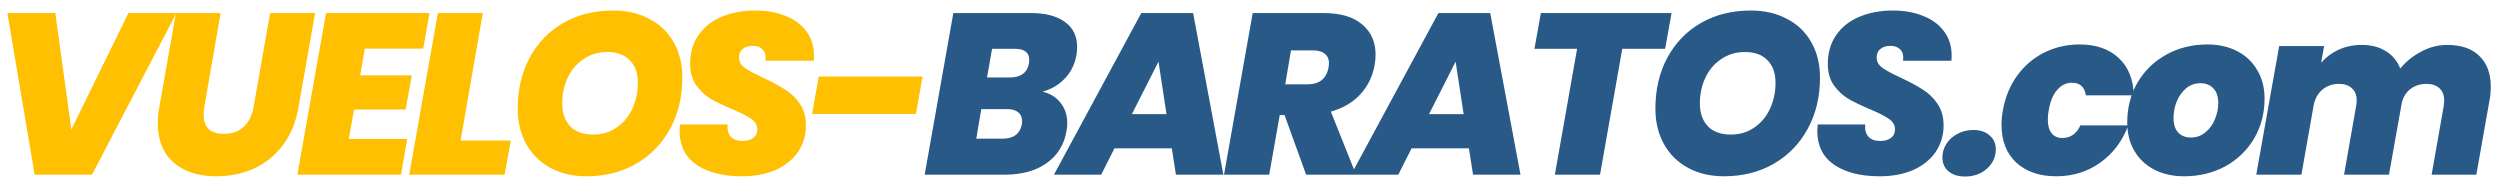 <svg width="229" height="17" viewBox="0 0 229 17" fill="none" xmlns="http://www.w3.org/2000/svg">
<path d="M5.066 1.195L6.536 11.863L11.765 1.195H16.154L8.426 16H3.176L0.677 1.195H5.066ZM20.208 1.195L18.717 9.784C18.675 10.036 18.654 10.274 18.654 10.498C18.654 11.058 18.801 11.492 19.095 11.8C19.403 12.108 19.872 12.262 20.502 12.262C21.258 12.262 21.867 12.045 22.329 11.611C22.791 11.177 23.092 10.568 23.232 9.784L24.744 1.195H28.86L27.348 9.784C27.11 11.184 26.627 12.36 25.899 13.312C25.171 14.264 24.282 14.978 23.232 15.454C22.182 15.916 21.034 16.147 19.788 16.147C18.178 16.147 16.883 15.727 15.903 14.887C14.937 14.047 14.454 12.843 14.454 11.275C14.454 10.771 14.503 10.274 14.601 9.784L16.113 1.195H20.208ZM33.415 4.45L32.995 6.907H37.72L37.153 10.036H32.428L31.945 12.724H37.3L36.733 16H27.241L29.866 1.195H39.337L38.77 4.45H33.415ZM42.19 12.871H46.789L46.222 16H37.486L40.111 1.195H44.227L42.19 12.871ZM53.703 16.147C52.457 16.147 51.358 15.888 50.406 15.37C49.454 14.852 48.719 14.124 48.201 13.186C47.683 12.248 47.424 11.17 47.424 9.952C47.424 8.202 47.788 6.648 48.516 5.29C49.258 3.918 50.287 2.854 51.603 2.098C52.933 1.342 54.452 0.964 56.16 0.964C57.434 0.964 58.547 1.223 59.499 1.741C60.465 2.245 61.207 2.966 61.725 3.904C62.243 4.828 62.502 5.899 62.502 7.117C62.502 8.853 62.131 10.407 61.389 11.779C60.647 13.151 59.611 14.222 58.281 14.992C56.951 15.762 55.425 16.147 53.703 16.147ZM54.333 12.325C55.159 12.325 55.88 12.108 56.496 11.674C57.126 11.24 57.602 10.666 57.924 9.952C58.26 9.224 58.428 8.44 58.428 7.6C58.428 6.704 58.183 6.011 57.693 5.521C57.217 5.017 56.531 4.765 55.635 4.765C54.809 4.765 54.081 4.982 53.451 5.416C52.821 5.836 52.338 6.403 52.002 7.117C51.666 7.831 51.498 8.615 51.498 9.469C51.498 10.351 51.743 11.051 52.233 11.569C52.723 12.073 53.423 12.325 54.333 12.325ZM67.943 16.147C66.235 16.147 64.856 15.797 63.806 15.097C62.77 14.383 62.252 13.347 62.252 11.989C62.252 11.877 62.266 11.681 62.294 11.401H66.641C66.599 11.877 66.697 12.248 66.935 12.514C67.173 12.78 67.537 12.913 68.027 12.913C68.433 12.913 68.755 12.822 68.993 12.64C69.245 12.458 69.371 12.199 69.371 11.863C69.371 11.471 69.189 11.149 68.825 10.897C68.475 10.645 67.901 10.351 67.103 10.015C66.305 9.679 65.647 9.364 65.129 9.07C64.611 8.762 64.163 8.349 63.785 7.831C63.407 7.299 63.218 6.641 63.218 5.857C63.218 4.835 63.47 3.96 63.974 3.232C64.478 2.49 65.178 1.93 66.074 1.552C66.984 1.16 68.02 0.964 69.182 0.964C70.232 0.964 71.163 1.132 71.975 1.468C72.787 1.79 73.417 2.259 73.865 2.875C74.327 3.491 74.558 4.219 74.558 5.059C74.558 5.283 74.551 5.451 74.537 5.563H70.106C70.12 5.493 70.127 5.395 70.127 5.269C70.127 4.933 70.022 4.674 69.812 4.492C69.602 4.296 69.315 4.198 68.951 4.198C68.573 4.198 68.265 4.296 68.027 4.492C67.803 4.674 67.691 4.933 67.691 5.269C67.691 5.633 67.866 5.948 68.216 6.214C68.58 6.466 69.14 6.767 69.896 7.117C70.708 7.495 71.373 7.852 71.891 8.188C72.423 8.51 72.878 8.944 73.256 9.49C73.634 10.036 73.823 10.708 73.823 11.506C73.823 12.388 73.585 13.186 73.109 13.9C72.633 14.6 71.954 15.153 71.072 15.559C70.19 15.951 69.147 16.147 67.943 16.147ZM84.508 7.012L83.9 10.435H74.386L74.996 7.012H84.508Z" fill="#FEC000"/>
<path d="M98.602 5.038C98.448 5.906 98.084 6.634 97.51 7.222C96.95 7.796 96.278 8.188 95.494 8.398C96.208 8.566 96.761 8.909 97.153 9.427C97.559 9.945 97.762 10.561 97.762 11.275C97.762 11.499 97.741 11.73 97.699 11.968C97.489 13.228 96.887 14.215 95.893 14.929C94.899 15.643 93.611 16 92.029 16H84.7L87.325 1.195H94.423C95.767 1.195 96.81 1.468 97.552 2.014C98.294 2.546 98.665 3.309 98.665 4.303C98.665 4.541 98.644 4.786 98.602 5.038ZM94.255 5.794C94.269 5.724 94.276 5.619 94.276 5.479C94.276 4.807 93.835 4.471 92.953 4.471H90.874L90.412 7.096H92.491C93.513 7.096 94.101 6.662 94.255 5.794ZM93.604 11.38C93.618 11.31 93.625 11.212 93.625 11.086C93.625 10.736 93.506 10.47 93.268 10.288C93.044 10.092 92.708 9.994 92.26 9.994H89.887L89.425 12.703H91.819C92.841 12.703 93.436 12.262 93.604 11.38ZM107.336 13.585H102.086L100.868 16H96.542L104.543 1.195H109.289L112.061 16H107.714L107.336 13.585ZM106.853 10.456L106.118 5.647L103.682 10.456H106.853ZM121.235 1.195C122.789 1.195 123.972 1.545 124.784 2.245C125.596 2.931 126.002 3.848 126.002 4.996C126.002 5.346 125.974 5.661 125.918 5.941C125.75 6.949 125.323 7.838 124.637 8.608C123.951 9.364 123.041 9.903 121.907 10.225L124.217 16H119.639L117.665 10.54H117.224L116.258 16H112.121L114.746 1.195H121.235ZM117.728 7.726H119.765C120.857 7.726 121.501 7.208 121.697 6.172C121.725 6.004 121.739 5.885 121.739 5.815C121.739 5.437 121.613 5.143 121.361 4.933C121.123 4.723 120.766 4.618 120.29 4.618H118.253L117.728 7.726ZM134.552 13.585H129.302L128.084 16H123.758L131.759 1.195H136.505L139.277 16H134.93L134.552 13.585ZM134.069 10.456L133.334 5.647L130.898 10.456H134.069ZM153.114 1.195L152.526 4.471H148.599L146.562 16H142.425L144.462 4.471H140.556L141.144 1.195H153.114ZM157.913 16.147C156.667 16.147 155.568 15.888 154.616 15.37C153.664 14.852 152.929 14.124 152.411 13.186C151.893 12.248 151.634 11.17 151.634 9.952C151.634 8.202 151.998 6.648 152.726 5.29C153.468 3.918 154.497 2.854 155.813 2.098C157.143 1.342 158.662 0.964 160.37 0.964C161.644 0.964 162.757 1.223 163.709 1.741C164.675 2.245 165.417 2.966 165.935 3.904C166.453 4.828 166.712 5.899 166.712 7.117C166.712 8.853 166.341 10.407 165.599 11.779C164.857 13.151 163.821 14.222 162.491 14.992C161.161 15.762 159.635 16.147 157.913 16.147ZM158.543 12.325C159.369 12.325 160.09 12.108 160.706 11.674C161.336 11.24 161.812 10.666 162.134 9.952C162.47 9.224 162.638 8.44 162.638 7.6C162.638 6.704 162.393 6.011 161.903 5.521C161.427 5.017 160.741 4.765 159.845 4.765C159.019 4.765 158.291 4.982 157.661 5.416C157.031 5.836 156.548 6.403 156.212 7.117C155.876 7.831 155.708 8.615 155.708 9.469C155.708 10.351 155.953 11.051 156.443 11.569C156.933 12.073 157.633 12.325 158.543 12.325ZM172.153 16.147C170.445 16.147 169.066 15.797 168.016 15.097C166.98 14.383 166.462 13.347 166.462 11.989C166.462 11.877 166.476 11.681 166.504 11.401H170.851C170.809 11.877 170.907 12.248 171.145 12.514C171.383 12.78 171.747 12.913 172.237 12.913C172.643 12.913 172.965 12.822 173.203 12.64C173.455 12.458 173.581 12.199 173.581 11.863C173.581 11.471 173.399 11.149 173.035 10.897C172.685 10.645 172.111 10.351 171.313 10.015C170.515 9.679 169.857 9.364 169.339 9.07C168.821 8.762 168.373 8.349 167.995 7.831C167.617 7.299 167.428 6.641 167.428 5.857C167.428 4.835 167.68 3.96 168.184 3.232C168.688 2.49 169.388 1.93 170.284 1.552C171.194 1.16 172.23 0.964 173.392 0.964C174.442 0.964 175.373 1.132 176.185 1.468C176.997 1.79 177.627 2.259 178.075 2.875C178.537 3.491 178.768 4.219 178.768 5.059C178.768 5.283 178.761 5.451 178.747 5.563H174.316C174.33 5.493 174.337 5.395 174.337 5.269C174.337 4.933 174.232 4.674 174.022 4.492C173.812 4.296 173.525 4.198 173.161 4.198C172.783 4.198 172.475 4.296 172.237 4.492C172.013 4.674 171.901 4.933 171.901 5.269C171.901 5.633 172.076 5.948 172.426 6.214C172.79 6.466 173.35 6.767 174.106 7.117C174.918 7.495 175.583 7.852 176.101 8.188C176.633 8.51 177.088 8.944 177.466 9.49C177.844 10.036 178.033 10.708 178.033 11.506C178.033 12.388 177.795 13.186 177.319 13.9C176.843 14.6 176.164 15.153 175.282 15.559C174.4 15.951 173.357 16.147 172.153 16.147ZM180.003 16.168C179.359 16.168 178.848 16.007 178.47 15.685C178.106 15.363 177.924 14.943 177.924 14.425C177.924 13.977 178.043 13.564 178.281 13.186C178.533 12.794 178.876 12.486 179.31 12.262C179.744 12.024 180.227 11.905 180.759 11.905C181.389 11.905 181.886 12.073 182.25 12.409C182.628 12.731 182.817 13.151 182.817 13.669C182.817 14.369 182.544 14.964 181.998 15.454C181.466 15.93 180.801 16.168 180.003 16.168ZM183.464 10.099C183.688 8.867 184.129 7.803 184.787 6.907C185.459 5.997 186.285 5.297 187.265 4.807C188.259 4.317 189.337 4.072 190.499 4.072C191.997 4.072 193.187 4.485 194.069 5.311C194.951 6.123 195.413 7.264 195.455 8.734H191.066C190.954 7.964 190.527 7.579 189.785 7.579C189.267 7.579 188.819 7.796 188.441 8.23C188.063 8.65 187.804 9.273 187.664 10.099C187.608 10.379 187.58 10.659 187.58 10.939C187.58 11.499 187.699 11.926 187.937 12.22C188.175 12.5 188.497 12.64 188.903 12.64C189.659 12.64 190.212 12.255 190.562 11.485H194.951C194.405 12.941 193.544 14.082 192.368 14.908C191.206 15.734 189.869 16.147 188.357 16.147C186.817 16.147 185.592 15.727 184.682 14.887C183.786 14.047 183.338 12.892 183.338 11.422C183.338 11.002 183.38 10.561 183.464 10.099ZM200.063 16.147C199.041 16.147 198.131 15.944 197.333 15.538C196.549 15.132 195.94 14.558 195.506 13.816C195.072 13.074 194.855 12.206 194.855 11.212C194.855 9.868 195.17 8.65 195.8 7.558C196.444 6.466 197.326 5.612 198.446 4.996C199.566 4.38 200.819 4.072 202.205 4.072C203.227 4.072 204.13 4.275 204.914 4.681C205.712 5.087 206.328 5.668 206.762 6.424C207.21 7.166 207.434 8.034 207.434 9.028C207.434 10.386 207.112 11.611 206.468 12.703C205.824 13.781 204.942 14.628 203.822 15.244C202.702 15.846 201.449 16.147 200.063 16.147ZM200.693 12.598C201.183 12.598 201.617 12.444 201.995 12.136C202.387 11.828 202.681 11.429 202.877 10.939C203.087 10.449 203.192 9.945 203.192 9.427C203.192 8.839 203.038 8.391 202.73 8.083C202.436 7.775 202.051 7.621 201.575 7.621C201.071 7.621 200.63 7.775 200.252 8.083C199.888 8.391 199.601 8.79 199.391 9.28C199.195 9.77 199.097 10.281 199.097 10.813C199.097 11.401 199.244 11.849 199.538 12.157C199.832 12.451 200.217 12.598 200.693 12.598ZM224.165 4.114C225.439 4.114 226.419 4.45 227.105 5.122C227.805 5.794 228.155 6.725 228.155 7.915C228.155 8.377 228.12 8.783 228.05 9.133L226.832 16H222.737L223.85 9.679C223.878 9.455 223.892 9.301 223.892 9.217C223.892 8.727 223.745 8.349 223.451 8.083C223.171 7.817 222.772 7.684 222.254 7.684C221.694 7.684 221.211 7.838 220.805 8.146C220.413 8.44 220.147 8.86 220.007 9.406L218.831 16H214.715L215.828 9.679C215.856 9.567 215.87 9.399 215.87 9.175C215.87 8.699 215.723 8.335 215.429 8.083C215.149 7.817 214.757 7.684 214.253 7.684C213.665 7.684 213.168 7.852 212.762 8.188C212.356 8.51 212.083 8.972 211.943 9.574L210.809 16H206.672L208.772 4.219H212.888L212.615 5.752C213.049 5.248 213.581 4.849 214.211 4.555C214.855 4.261 215.562 4.114 216.332 4.114C217.2 4.114 217.935 4.303 218.537 4.681C219.153 5.059 219.594 5.591 219.86 6.277C220.392 5.633 221.036 5.115 221.792 4.723C222.548 4.317 223.339 4.114 224.165 4.114Z" fill="#295987"/>
</svg>
